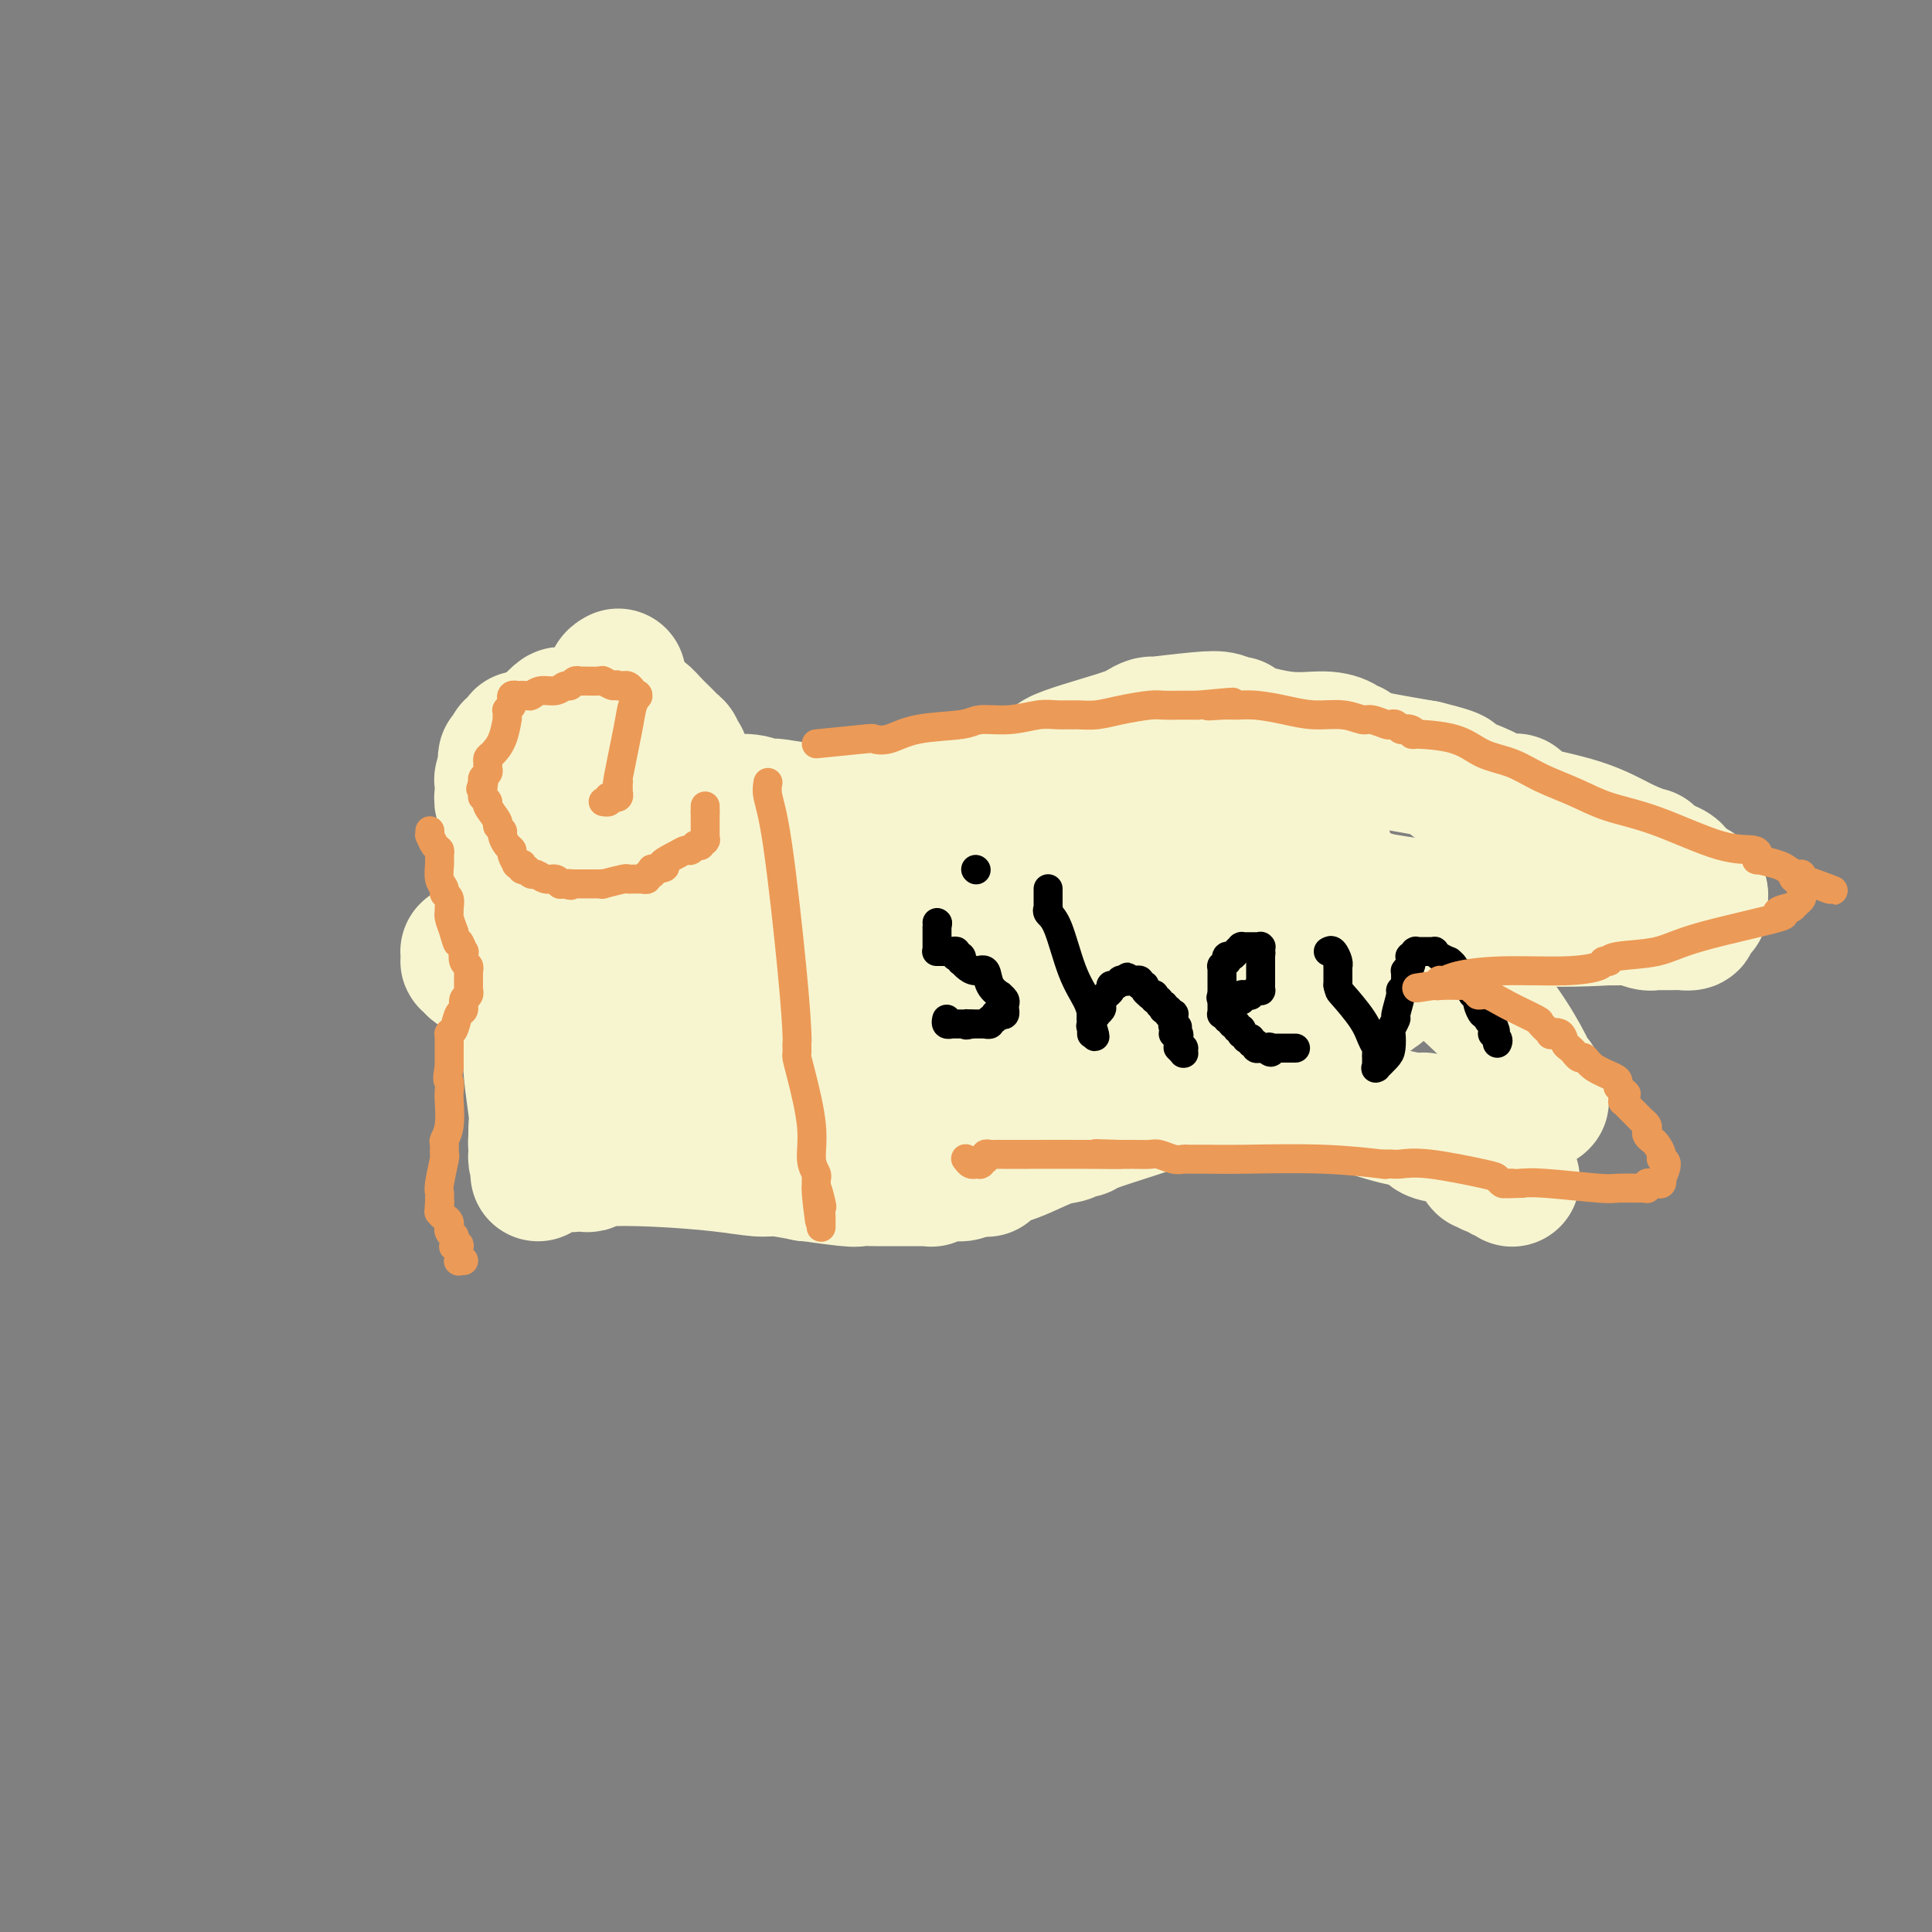 <svg viewBox='0 0 400 400' version='1.1' xmlns='http://www.w3.org/2000/svg' xmlns:xlink='http://www.w3.org/1999/xlink'><rect x="0" y="0" width="400" height="400" fill="#808080" stroke="none"/><g fill='none' stroke='#F7F5D0' stroke-width='28' stroke-linecap='round' stroke-linejoin='round'><path d='M128,140c-0.416,0.226 -0.833,0.453 -1,1c-0.167,0.547 -0.086,1.415 0,2c0.086,0.585 0.177,0.888 0,1c-0.177,0.112 -0.622,0.032 -1,0c-0.378,-0.032 -0.689,-0.016 -1,0'/><path d='M125,144c-0.403,0.554 0.088,-0.062 0,0c-0.088,0.062 -0.756,0.800 -1,1c-0.244,0.200 -0.065,-0.139 0,0c0.065,0.139 0.018,0.754 0,1c-0.018,0.246 -0.005,0.122 0,0c0.005,-0.122 0.001,-0.243 0,0c-0.001,0.243 0.001,0.850 0,1c-0.001,0.150 -0.004,-0.156 0,0c0.004,0.156 0.015,0.774 0,1c-0.015,0.226 -0.057,0.061 0,0c0.057,-0.061 0.211,-0.016 0,0c-0.211,0.016 -0.788,0.004 -1,0c-0.212,-0.004 -0.061,-0.001 0,0c0.061,0.001 0.030,0.001 0,0'/><path d='M123,148c0.019,-0.004 0.037,-0.008 0,0c-0.037,0.008 -0.130,0.029 0,0c0.130,-0.029 0.482,-0.109 0,0c-0.482,0.109 -1.797,0.408 -3,1c-1.203,0.592 -2.293,1.478 -4,2c-1.707,0.522 -4.031,0.680 -5,1c-0.969,0.320 -0.584,0.803 -1,1c-0.416,0.197 -1.632,0.109 -2,0c-0.368,-0.109 0.112,-0.239 0,0c-0.112,0.239 -0.815,0.848 -1,1c-0.185,0.152 0.146,-0.152 0,0c-0.146,0.152 -0.771,0.759 -1,1c-0.229,0.241 -0.061,0.116 0,0c0.061,-0.116 0.017,-0.224 0,0c-0.017,0.224 -0.005,0.778 0,1c0.005,0.222 0.002,0.111 0,0'/><path d='M106,156c-2.629,1.400 -0.701,0.899 0,1c0.701,0.101 0.177,0.805 0,1c-0.177,0.195 -0.006,-0.117 0,0c0.006,0.117 -0.152,0.665 0,1c0.152,0.335 0.614,0.457 1,1c0.386,0.543 0.696,1.509 1,2c0.304,0.491 0.602,0.509 1,1c0.398,0.491 0.896,1.456 1,2c0.104,0.544 -0.185,0.666 0,1c0.185,0.334 0.843,0.879 1,1c0.157,0.121 -0.189,-0.183 0,0c0.189,0.183 0.911,0.854 1,1c0.089,0.146 -0.456,-0.231 0,0c0.456,0.231 1.912,1.071 3,2c1.088,0.929 1.809,1.948 3,3c1.191,1.052 2.854,2.139 4,3c1.146,0.861 1.775,1.498 2,2c0.225,0.502 0.045,0.870 0,1c-0.045,0.130 0.045,0.021 0,0c-0.045,-0.021 -0.223,0.047 0,0c0.223,-0.047 0.848,-0.209 1,0c0.152,0.209 -0.171,0.788 0,1c0.171,0.212 0.834,0.057 1,0c0.166,-0.057 -0.166,-0.015 0,0c0.166,0.015 0.830,0.004 1,0c0.170,-0.004 -0.154,-0.000 0,0c0.154,0.000 0.784,-0.003 1,0c0.216,0.003 0.017,0.011 0,0c-0.017,-0.011 0.149,-0.041 0,0c-0.149,0.041 -0.614,0.155 0,0c0.614,-0.155 2.307,-0.577 4,-1'/><path d='M132,179c0.904,-0.338 0.164,-0.683 1,-1c0.836,-0.317 3.247,-0.606 4,-1c0.753,-0.394 -0.153,-0.892 0,-1c0.153,-0.108 1.366,0.174 2,0c0.634,-0.174 0.691,-0.804 1,-1c0.309,-0.196 0.871,0.043 1,0c0.129,-0.043 -0.176,-0.369 0,-1c0.176,-0.631 0.831,-1.569 1,-2c0.169,-0.431 -0.150,-0.357 0,-1c0.150,-0.643 0.768,-2.004 1,-3c0.232,-0.996 0.077,-1.628 0,-2c-0.077,-0.372 -0.077,-0.485 0,-1c0.077,-0.515 0.231,-1.433 0,-2c-0.231,-0.567 -0.847,-0.783 -1,-1c-0.153,-0.217 0.156,-0.436 0,-1c-0.156,-0.564 -0.778,-1.475 -1,-2c-0.222,-0.525 -0.045,-0.666 0,-1c0.045,-0.334 -0.044,-0.863 0,-1c0.044,-0.137 0.219,0.118 0,0c-0.219,-0.118 -0.831,-0.608 -1,-1c-0.169,-0.392 0.106,-0.685 0,-1c-0.106,-0.315 -0.594,-0.651 -1,-1c-0.406,-0.349 -0.729,-0.710 -1,-1c-0.271,-0.290 -0.491,-0.507 -1,-1c-0.509,-0.493 -1.307,-1.260 -2,-2c-0.693,-0.740 -1.280,-1.452 -2,-2c-0.720,-0.548 -1.571,-0.931 -2,-1c-0.429,-0.069 -0.435,0.177 -1,0c-0.565,-0.177 -1.691,-0.779 -2,-1c-0.309,-0.221 0.197,-0.063 0,0c-0.197,0.063 -1.099,0.032 -2,0'/><path d='M126,146c-2.279,-1.148 -1.976,-0.518 -2,0c-0.024,0.518 -0.374,0.924 -1,1c-0.626,0.076 -1.530,-0.177 -2,0c-0.470,0.177 -0.508,0.783 -1,1c-0.492,0.217 -1.438,0.044 -2,0c-0.562,-0.044 -0.739,0.040 -1,0c-0.261,-0.040 -0.605,-0.203 -1,0c-0.395,0.203 -0.841,0.771 -1,1c-0.159,0.229 -0.032,0.117 0,0c0.032,-0.117 -0.033,-0.239 0,0c0.033,0.239 0.163,0.838 0,1c-0.163,0.162 -0.619,-0.112 -1,0c-0.381,0.112 -0.687,0.611 -1,1c-0.313,0.389 -0.633,0.667 -1,1c-0.367,0.333 -0.782,0.719 -1,1c-0.218,0.281 -0.239,0.455 -1,1c-0.761,0.545 -2.260,1.459 -3,2c-0.740,0.541 -0.720,0.709 -1,1c-0.280,0.291 -0.860,0.703 -1,1c-0.140,0.297 0.159,0.477 0,1c-0.159,0.523 -0.776,1.387 -1,2c-0.224,0.613 -0.056,0.975 0,1c0.056,0.025 -0.000,-0.288 0,0c0.000,0.288 0.056,1.176 0,2c-0.056,0.824 -0.225,1.583 0,2c0.225,0.417 0.845,0.493 1,1c0.155,0.507 -0.155,1.445 0,2c0.155,0.555 0.773,0.726 1,1c0.227,0.274 0.061,0.651 0,1c-0.061,0.349 -0.017,0.671 0,1c0.017,0.329 0.009,0.664 0,1'/><path d='M106,173c0.155,2.504 0.042,1.263 0,1c-0.042,-0.263 -0.012,0.451 0,1c0.012,0.549 0.008,0.932 0,1c-0.008,0.068 -0.020,-0.181 0,0c0.020,0.181 0.072,0.791 0,1c-0.072,0.209 -0.268,0.017 0,0c0.268,-0.017 1.000,0.140 1,0c0.000,-0.140 -0.731,-0.576 -1,-1c-0.269,-0.424 -0.077,-0.835 0,-1c0.077,-0.165 0.038,-0.082 0,0'/><path d='M106,175c0.032,1.510 0.064,3.019 0,4c-0.064,0.981 -0.223,1.432 0,3c0.223,1.568 0.829,4.251 1,6c0.171,1.749 -0.094,2.564 0,4c0.094,1.436 0.547,3.493 1,5c0.453,1.507 0.906,2.465 1,4c0.094,1.535 -0.172,3.648 0,5c0.172,1.352 0.782,1.941 1,3c0.218,1.059 0.044,2.586 0,4c-0.044,1.414 0.041,2.716 0,4c-0.041,1.284 -0.207,2.551 0,5c0.207,2.449 0.788,6.081 1,8c0.212,1.919 0.057,2.126 0,3c-0.057,0.874 -0.015,2.416 0,3c0.015,0.584 0.004,0.212 0,0c-0.004,-0.212 -0.001,-0.263 0,0c0.001,0.263 0.000,0.840 0,1c-0.000,0.160 -0.000,-0.097 0,0c0.000,0.097 0.000,0.549 0,1'/><path d='M111,238c0.773,9.764 0.206,2.672 0,0c-0.206,-2.672 -0.052,-0.926 0,0c0.052,0.926 0.002,1.033 0,1c-0.002,-0.033 0.045,-0.205 0,0c-0.045,0.205 -0.182,0.786 0,1c0.182,0.214 0.683,0.061 1,0c0.317,-0.061 0.451,-0.030 1,0c0.549,0.030 1.513,0.060 2,0c0.487,-0.060 0.498,-0.211 1,0c0.502,0.211 1.497,0.785 2,1c0.503,0.215 0.515,0.071 1,0c0.485,-0.071 1.442,-0.069 2,0c0.558,0.069 0.715,0.204 1,0c0.285,-0.204 0.696,-0.749 3,-1c2.304,-0.251 6.501,-0.208 11,0c4.499,0.208 9.299,0.582 13,1c3.701,0.418 6.304,0.882 8,1c1.696,0.118 2.485,-0.109 4,0c1.515,0.109 3.758,0.555 6,1'/><path d='M167,243c8.502,0.713 1.757,-0.005 1,0c-0.757,0.005 4.476,0.733 7,1c2.524,0.267 2.340,0.071 3,0c0.660,-0.071 2.163,-0.019 3,0c0.837,0.019 1.009,0.005 1,0c-0.009,-0.005 -0.197,-0.001 0,0c0.197,0.001 0.779,0.000 1,0c0.221,-0.000 0.082,-0.000 0,0c-0.082,0.000 -0.107,0.000 0,0c0.107,-0.000 0.344,-0.000 1,0c0.656,0.000 1.730,0.000 2,0c0.270,-0.000 -0.264,-0.000 0,0c0.264,0.000 1.324,0.000 2,0c0.676,-0.000 0.966,-0.000 1,0c0.034,0.000 -0.188,0.000 0,0c0.188,-0.000 0.787,-0.000 1,0c0.213,0.000 0.042,0.000 0,0c-0.042,-0.000 0.045,-0.000 0,0c-0.045,0.000 -0.224,0.000 0,0c0.224,-0.000 0.849,-0.000 1,0c0.151,0.000 -0.172,0.001 0,0c0.172,-0.001 0.839,-0.004 1,0c0.161,0.004 -0.186,0.016 0,0c0.186,-0.016 0.903,-0.060 1,0c0.097,0.060 -0.428,0.222 0,0c0.428,-0.222 1.807,-0.829 3,-1c1.193,-0.171 2.198,0.094 3,0c0.802,-0.094 1.401,-0.547 2,-1'/><path d='M201,242c5.422,-0.154 1.976,-0.041 1,0c-0.976,0.041 0.519,0.008 1,0c0.481,-0.008 -0.051,0.007 0,0c0.051,-0.007 0.684,-0.037 1,0c0.316,0.037 0.315,0.140 0,0c-0.315,-0.140 -0.946,-0.525 0,-1c0.946,-0.475 3.467,-1.042 6,-2c2.533,-0.958 5.079,-2.309 7,-3c1.921,-0.691 3.219,-0.722 4,-1c0.781,-0.278 1.047,-0.802 1,-1c-0.047,-0.198 -0.407,-0.070 0,0c0.407,0.070 1.581,0.082 2,0c0.419,-0.082 0.084,-0.256 2,-1c1.916,-0.744 6.083,-2.056 9,-3c2.917,-0.944 4.585,-1.521 6,-2c1.415,-0.479 2.579,-0.860 3,-1c0.421,-0.140 0.099,-0.038 0,0c-0.099,0.038 0.024,0.011 0,0c-0.024,-0.011 -0.196,-0.007 0,0c0.196,0.007 0.760,0.016 1,0c0.240,-0.016 0.154,-0.058 0,0c-0.154,0.058 -0.378,0.216 2,0c2.378,-0.216 7.358,-0.805 11,-1c3.642,-0.195 5.946,0.004 8,0c2.054,-0.004 3.857,-0.211 5,0c1.143,0.211 1.626,0.840 2,1c0.374,0.160 0.639,-0.149 1,0c0.361,0.149 0.817,0.757 1,1c0.183,0.243 0.091,0.122 0,0'/><path d='M275,228c5.250,-0.010 2.875,-0.535 4,0c1.125,0.535 5.752,2.128 9,3c3.248,0.872 5.118,1.021 6,1c0.882,-0.021 0.775,-0.213 1,0c0.225,0.213 0.780,0.829 1,1c0.220,0.171 0.104,-0.104 0,0c-0.104,0.104 -0.196,0.587 0,1c0.196,0.413 0.679,0.754 2,1c1.321,0.246 3.478,0.396 5,1c1.522,0.604 2.408,1.664 3,2c0.592,0.336 0.891,-0.050 1,0c0.109,0.050 0.029,0.535 0,1c-0.029,0.465 -0.007,0.909 0,1c0.007,0.091 0.000,-0.173 0,0c-0.000,0.173 0.007,0.782 0,1c-0.007,0.218 -0.027,0.043 0,0c0.027,-0.043 0.101,0.045 0,0c-0.101,-0.045 -0.378,-0.223 0,0c0.378,0.223 1.412,0.848 2,1c0.588,0.152 0.732,-0.170 1,0c0.268,0.170 0.660,0.830 1,1c0.340,0.170 0.627,-0.151 1,0c0.373,0.151 0.832,0.772 1,1c0.168,0.228 0.045,0.061 0,0c-0.045,-0.061 -0.013,-0.018 0,0c0.013,0.018 0.006,0.009 0,0'/><path d='M143,162c-0.111,0.453 -0.222,0.905 0,1c0.222,0.095 0.778,-0.168 1,0c0.222,0.168 0.109,0.767 0,1c-0.109,0.233 -0.213,0.100 0,0c0.213,-0.100 0.743,-0.167 1,0c0.257,0.167 0.241,0.566 1,1c0.759,0.434 2.293,0.901 4,1c1.707,0.099 3.585,-0.170 5,0c1.415,0.170 2.366,0.778 3,1c0.634,0.222 0.952,0.059 1,0c0.048,-0.059 -0.175,-0.012 0,0c0.175,0.012 0.748,-0.011 1,0c0.252,0.011 0.182,0.054 0,0c-0.182,-0.054 -0.477,-0.207 1,0c1.477,0.207 4.724,0.773 7,1c2.276,0.227 3.579,0.113 5,0c1.421,-0.113 2.958,-0.226 4,0c1.042,0.226 1.588,0.792 2,1c0.412,0.208 0.689,0.060 1,0c0.311,-0.060 0.655,-0.030 1,0'/><path d='M181,169c4.798,0.463 1.295,0.120 0,0c-1.295,-0.120 -0.380,-0.017 0,0c0.380,0.017 0.226,-0.051 0,0c-0.226,0.051 -0.523,0.220 0,0c0.523,-0.220 1.866,-0.830 3,-1c1.134,-0.170 2.059,0.098 4,0c1.941,-0.098 4.898,-0.563 7,-1c2.102,-0.437 3.349,-0.847 4,-1c0.651,-0.153 0.707,-0.051 1,0c0.293,0.051 0.824,0.049 1,0c0.176,-0.049 -0.003,-0.146 0,0c0.003,0.146 0.187,0.537 1,0c0.813,-0.537 2.255,-2.000 4,-3c1.745,-1.000 3.792,-1.536 5,-2c1.208,-0.464 1.578,-0.856 2,-1c0.422,-0.144 0.898,-0.038 1,0c0.102,0.038 -0.169,0.010 0,0c0.169,-0.010 0.777,-0.003 1,0c0.223,0.003 0.060,0.001 0,0c-0.060,-0.001 -0.017,-0.000 0,0c0.017,0.000 0.009,0.000 0,0'/><path d='M215,160c5.511,-1.857 2.290,-2.000 4,-3c1.710,-1.000 8.353,-2.856 12,-4c3.647,-1.144 4.300,-1.575 5,-2c0.700,-0.425 1.448,-0.845 2,-1c0.552,-0.155 0.909,-0.045 1,0c0.091,0.045 -0.085,0.025 0,0c0.085,-0.025 0.432,-0.056 0,0c-0.432,0.056 -1.643,0.197 0,0c1.643,-0.197 6.139,-0.733 9,-1c2.861,-0.267 4.087,-0.264 5,0c0.913,0.264 1.514,0.789 2,1c0.486,0.211 0.859,0.107 1,0c0.141,-0.107 0.051,-0.217 0,0c-0.051,0.217 -0.061,0.761 0,1c0.061,0.239 0.195,0.172 0,0c-0.195,-0.172 -0.719,-0.448 1,0c1.719,0.448 5.680,1.622 9,2c3.320,0.378 6.000,-0.038 8,0c2.000,0.038 3.319,0.531 4,1c0.681,0.469 0.725,0.912 1,1c0.275,0.088 0.781,-0.181 1,0c0.219,0.181 0.152,0.811 0,1c-0.152,0.189 -0.387,-0.065 0,0c0.387,0.065 1.396,0.447 4,1c2.604,0.553 6.802,1.276 11,2'/><path d='M295,159c8.339,2.016 5.685,2.057 5,2c-0.685,-0.057 0.597,-0.213 1,0c0.403,0.213 -0.073,0.795 0,1c0.073,0.205 0.695,0.034 1,0c0.305,-0.034 0.295,0.068 0,0c-0.295,-0.068 -0.874,-0.306 0,0c0.874,0.306 3.200,1.158 5,2c1.800,0.842 3.072,1.675 4,2c0.928,0.325 1.510,0.141 2,0c0.490,-0.141 0.887,-0.240 1,0c0.113,0.240 -0.057,0.820 0,1c0.057,0.180 0.342,-0.039 0,0c-0.342,0.039 -1.312,0.335 1,1c2.312,0.665 7.905,1.699 12,3c4.095,1.301 6.691,2.871 9,4c2.309,1.129 4.332,1.818 5,2c0.668,0.182 -0.017,-0.143 0,0c0.017,0.143 0.738,0.756 1,1c0.262,0.244 0.066,0.121 0,0c-0.066,-0.121 -0.003,-0.239 0,0c0.003,0.239 -0.053,0.833 0,1c0.053,0.167 0.214,-0.095 1,0c0.786,0.095 2.196,0.546 3,1c0.804,0.454 1.000,0.910 1,1c-0.000,0.090 -0.198,-0.187 0,0c0.198,0.187 0.793,0.838 1,1c0.207,0.162 0.028,-0.167 0,0c-0.028,0.167 0.096,0.828 0,1c-0.096,0.172 -0.410,-0.146 0,0c0.410,0.146 1.546,0.756 2,1c0.454,0.244 0.227,0.122 0,0'/><path d='M350,184c1.635,1.018 1.223,0.061 1,0c-0.223,-0.061 -0.256,0.772 0,1c0.256,0.228 0.801,-0.150 1,0c0.199,0.150 0.053,0.829 0,1c-0.053,0.171 -0.014,-0.165 0,0c0.014,0.165 0.001,0.832 0,1c-0.001,0.168 0.010,-0.162 0,0c-0.010,0.162 -0.039,0.818 0,1c0.039,0.182 0.148,-0.109 0,0c-0.148,0.109 -0.551,0.618 -1,1c-0.449,0.382 -0.944,0.638 -1,1c-0.056,0.362 0.329,0.829 0,1c-0.329,0.171 -1.370,0.046 -2,0c-0.630,-0.046 -0.848,-0.013 -1,0c-0.152,0.013 -0.238,0.004 -1,0c-0.762,-0.004 -2.201,-0.005 -3,0c-0.799,0.005 -0.959,0.015 -1,0c-0.041,-0.015 0.038,-0.057 0,0c-0.038,0.057 -0.191,0.211 -1,0c-0.809,-0.211 -2.274,-0.789 -3,-1c-0.726,-0.211 -0.715,-0.057 -1,0c-0.285,0.057 -0.867,0.015 -1,0c-0.133,-0.015 0.184,-0.005 0,0c-0.184,0.005 -0.868,0.004 -1,0c-0.132,-0.004 0.286,-0.011 0,0c-0.286,0.011 -1.278,0.042 -1,0c0.278,-0.042 1.827,-0.156 -1,0c-2.827,0.156 -10.030,0.580 -19,0c-8.970,-0.580 -19.706,-2.166 -25,-3c-5.294,-0.834 -5.147,-0.917 -5,-1'/><path d='M284,186c-10.294,-0.757 -4.030,-0.150 -2,0c2.030,0.150 -0.173,-0.156 -1,0c-0.827,0.156 -0.278,0.774 0,1c0.278,0.226 0.285,0.061 0,0c-0.285,-0.061 -0.861,-0.016 -1,0c-0.139,0.016 0.159,0.004 0,0c-0.159,-0.004 -0.774,-0.001 -1,0c-0.226,0.001 -0.062,0.001 0,0c0.062,-0.001 0.020,-0.001 0,0c-0.020,0.001 -0.020,0.004 0,0c0.020,-0.004 0.060,-0.015 0,0c-0.060,0.015 -0.221,0.056 0,0c0.221,-0.056 0.822,-0.209 1,0c0.178,0.209 -0.067,0.781 0,1c0.067,0.219 0.446,0.083 1,0c0.554,-0.083 1.282,-0.115 2,0c0.718,0.115 1.424,0.377 3,1c1.576,0.623 4.022,1.607 6,3c1.978,1.393 3.489,3.197 5,5'/><path d='M297,197c3.168,2.312 3.086,2.592 3,3c-0.086,0.408 -0.178,0.945 0,1c0.178,0.055 0.625,-0.370 1,0c0.375,0.370 0.678,1.537 2,3c1.322,1.463 3.665,3.223 6,6c2.335,2.777 4.664,6.571 6,9c1.336,2.429 1.678,3.492 2,4c0.322,0.508 0.622,0.462 1,1c0.378,0.538 0.833,1.660 1,2c0.167,0.340 0.045,-0.101 0,0c-0.045,0.101 -0.012,0.745 0,1c0.012,0.255 0.004,0.121 0,0c-0.004,-0.121 -0.005,-0.229 0,0c0.005,0.229 0.015,0.793 0,1c-0.015,0.207 -0.056,0.055 0,0c0.056,-0.055 0.208,-0.014 0,0c-0.208,0.014 -0.777,-0.000 -1,0c-0.223,0.000 -0.101,0.014 0,0c0.101,-0.014 0.182,-0.055 0,0c-0.182,0.055 -0.626,0.207 -1,0c-0.374,-0.207 -0.678,-0.773 -1,-1c-0.322,-0.227 -0.661,-0.113 -1,0'/><path d='M315,227c-0.631,0.215 -0.207,0.254 0,0c0.207,-0.254 0.199,-0.800 0,-1c-0.199,-0.200 -0.589,-0.054 -1,0c-0.411,0.054 -0.842,0.014 -1,0c-0.158,-0.014 -0.043,-0.004 0,0c0.043,0.004 0.012,0.001 0,0c-0.012,-0.001 -0.006,-0.001 0,0'/><path d='M106,209c0.000,0.000 0.100,0.100 0.1,0.1'/><path d='M106,209c0.609,-0.422 1.219,-0.844 2,-1c0.781,-0.156 1.734,-0.046 2,0c0.266,0.046 -0.153,0.026 0,0c0.153,-0.026 0.880,-0.060 1,0c0.120,0.060 -0.366,0.212 1,0c1.366,-0.212 4.586,-0.789 12,-1c7.414,-0.211 19.023,-0.057 24,0c4.977,0.057 3.323,0.015 3,0c-0.323,-0.015 0.687,-0.004 1,0c0.313,0.004 -0.071,0.001 0,0c0.071,-0.001 0.596,-0.000 1,0c0.404,0.000 0.686,0.000 1,0c0.314,-0.000 0.661,-0.000 1,0c0.339,0.000 0.669,0.000 1,0'/><path d='M156,207c8.291,-0.082 4.019,0.714 4,1c-0.019,0.286 4.215,0.061 6,0c1.785,-0.061 1.121,0.040 2,0c0.879,-0.040 3.301,-0.221 6,0c2.699,0.221 5.675,0.844 7,1c1.325,0.156 0.998,-0.154 2,0c1.002,0.154 3.333,0.773 5,1c1.667,0.227 2.670,0.061 3,0c0.330,-0.061 -0.015,-0.016 0,0c0.015,0.016 0.388,0.004 1,0c0.612,-0.004 1.462,-0.001 2,0c0.538,0.001 0.763,0.000 1,0c0.237,-0.000 0.487,-0.000 1,0c0.513,0.000 1.290,0.000 2,0c0.710,-0.000 1.353,-0.000 2,0c0.647,0.000 1.299,-0.000 2,0c0.701,0.000 1.450,0.000 2,0c0.550,-0.000 0.901,-0.000 1,0c0.099,0.000 -0.055,0.001 0,0c0.055,-0.001 0.320,-0.004 1,0c0.680,0.004 1.775,0.015 2,0c0.225,-0.015 -0.420,-0.057 0,0c0.420,0.057 1.906,0.211 3,0c1.094,-0.211 1.794,-0.788 2,-1c0.206,-0.212 -0.084,-0.061 0,0c0.084,0.061 0.542,0.030 1,0'/><path d='M214,209c9.155,0.309 3.041,0.083 1,0c-2.041,-0.083 -0.011,-0.022 1,0c1.011,0.022 1.003,0.006 1,0c-0.003,-0.006 -0.001,-0.002 0,0c0.001,0.002 0.000,0.001 0,0'/><path d='M155,193c0.000,0.000 1.000,0.000 1,0'/><path d='M156,193c0.543,0.000 1.399,0.000 2,0c0.601,-0.000 0.946,-0.000 1,0c0.054,0.000 -0.182,0.000 0,0c0.182,-0.000 0.781,-0.000 1,0c0.219,0.000 0.059,0.000 0,0c-0.059,-0.000 -0.016,-0.000 0,0c0.016,0.000 0.004,0.000 0,0c-0.004,-0.000 -0.001,-0.001 0,0c0.001,0.001 0.000,0.004 0,0c-0.000,-0.004 -0.000,-0.015 0,0c0.000,0.015 0.000,0.057 0,0c-0.000,-0.057 -0.000,-0.211 0,0c0.000,0.211 0.000,0.788 0,1c-0.000,0.212 -0.000,0.061 0,0c0.000,-0.061 0.000,-0.030 0,0'/><path d='M160,194c0.620,0.171 0.170,0.098 0,0c-0.170,-0.098 -0.060,-0.223 0,0c0.060,0.223 0.069,0.792 0,1c-0.069,0.208 -0.215,0.056 0,0c0.215,-0.056 0.792,-0.015 1,0c0.208,0.015 0.047,0.003 0,0c-0.047,-0.003 0.020,0.003 0,0c-0.020,-0.003 -0.128,-0.015 0,0c0.128,0.015 0.493,0.057 1,0c0.507,-0.057 1.158,-0.211 3,0c1.842,0.211 4.875,0.789 7,1c2.125,0.211 3.340,0.057 4,0c0.660,-0.057 0.764,-0.015 1,0c0.236,0.015 0.603,0.004 1,0c0.397,-0.004 0.824,-0.001 1,0c0.176,0.001 0.100,0.000 0,0c-0.100,-0.000 -0.223,-0.000 0,0c0.223,0.000 0.794,0.000 1,0c0.206,-0.000 0.047,-0.000 0,0c-0.047,0.000 0.018,0.000 0,0c-0.018,-0.000 -0.120,-0.000 1,0c1.120,0.000 3.463,0.000 5,0c1.537,-0.000 2.269,-0.000 3,0'/><path d='M189,196c5.348,0.309 4.218,0.083 4,0c-0.218,-0.083 0.477,-0.022 1,0c0.523,0.022 0.873,0.006 1,0c0.127,-0.006 0.031,-0.001 0,0c-0.031,0.001 0.002,-0.001 0,0c-0.002,0.001 -0.040,0.007 0,0c0.040,-0.007 0.156,-0.026 0,0c-0.156,0.026 -0.584,0.098 2,0c2.584,-0.098 8.182,-0.366 13,-1c4.818,-0.634 8.858,-1.633 11,-2c2.142,-0.367 2.386,-0.102 3,0c0.614,0.102 1.599,0.041 2,0c0.401,-0.041 0.218,-0.064 0,0c-0.218,0.064 -0.471,0.213 0,0c0.471,-0.213 1.667,-0.789 4,-1c2.333,-0.211 5.802,-0.057 8,0c2.198,0.057 3.125,0.015 4,0c0.875,-0.015 1.699,-0.004 2,0c0.301,0.004 0.079,0.002 0,0c-0.079,-0.002 -0.015,-0.004 0,0c0.015,0.004 -0.018,0.012 0,0c0.018,-0.012 0.089,-0.045 0,0c-0.089,0.045 -0.336,0.170 1,0c1.336,-0.170 4.255,-0.633 6,-1c1.745,-0.367 2.316,-0.637 3,-1c0.684,-0.363 1.481,-0.818 2,-1c0.519,-0.182 0.759,-0.091 1,0'/><path d='M257,189c10.524,-1.085 2.833,-0.299 0,0c-2.833,0.299 -0.807,0.109 0,0c0.807,-0.109 0.396,-0.138 0,0c-0.396,0.138 -0.775,0.443 2,-1c2.775,-1.443 8.705,-4.635 11,-6c2.295,-1.365 0.955,-0.902 1,-1c0.045,-0.098 1.476,-0.757 2,-1c0.524,-0.243 0.141,-0.069 0,0c-0.141,0.069 -0.039,0.032 0,0c0.039,-0.032 0.014,-0.060 0,0c-0.014,0.060 -0.018,0.206 0,0c0.018,-0.206 0.057,-0.765 0,-1c-0.057,-0.235 -0.211,-0.145 0,0c0.211,0.145 0.788,0.347 1,0c0.212,-0.347 0.061,-1.242 0,-2c-0.061,-0.758 -0.030,-1.379 0,-2'/><path d='M274,175c-0.043,-0.890 -0.649,-0.616 -1,-1c-0.351,-0.384 -0.446,-1.427 -1,-2c-0.554,-0.573 -1.567,-0.675 -2,-1c-0.433,-0.325 -0.287,-0.872 -1,-1c-0.713,-0.128 -2.285,0.162 -3,0c-0.715,-0.162 -0.571,-0.775 -1,-1c-0.429,-0.225 -1.429,-0.060 -2,0c-0.571,0.060 -0.713,0.016 -1,0c-0.287,-0.016 -0.719,-0.004 -1,0c-0.281,0.004 -0.411,0.000 -1,0c-0.589,-0.000 -1.636,0.004 -2,0c-0.364,-0.004 -0.046,-0.015 -1,0c-0.954,0.015 -3.181,0.057 -4,0c-0.819,-0.057 -0.229,-0.211 0,0c0.229,0.211 0.097,0.789 0,1c-0.097,0.211 -0.158,0.057 0,0c0.158,-0.057 0.536,-0.015 0,0c-0.536,0.015 -1.985,0.004 -3,0c-1.015,-0.004 -1.595,-0.002 -2,0c-0.405,0.002 -0.634,0.003 -1,0c-0.366,-0.003 -0.868,-0.011 -1,0c-0.132,0.011 0.107,0.040 0,0c-0.107,-0.040 -0.558,-0.151 -1,0c-0.442,0.151 -0.873,0.562 -1,1c-0.127,0.438 0.050,0.901 -4,2c-4.050,1.099 -12.325,2.833 -17,4c-4.675,1.167 -5.748,1.766 -6,2c-0.252,0.234 0.317,0.101 0,0c-0.317,-0.101 -1.519,-0.172 -2,0c-0.481,0.172 -0.240,0.586 0,1'/><path d='M215,180c-5.813,1.642 -1.345,0.246 0,0c1.345,-0.246 -0.432,0.658 -1,1c-0.568,0.342 0.072,0.123 0,0c-0.072,-0.123 -0.858,-0.148 -1,0c-0.142,0.148 0.358,0.471 0,1c-0.358,0.529 -1.574,1.265 -6,2c-4.426,0.735 -12.060,1.469 -16,2c-3.940,0.531 -4.184,0.860 -5,1c-0.816,0.140 -2.202,0.090 -3,0c-0.798,-0.090 -1.007,-0.219 -1,0c0.007,0.219 0.231,0.788 0,1c-0.231,0.212 -0.916,0.068 -1,0c-0.084,-0.068 0.432,-0.061 0,0c-0.432,0.061 -1.812,0.174 -9,1c-7.188,0.826 -20.182,2.365 -32,4c-11.818,1.635 -22.458,3.366 -29,4c-6.542,0.634 -8.986,0.170 -10,0c-1.014,-0.170 -0.597,-0.046 -1,0c-0.403,0.046 -1.625,0.013 -2,0c-0.375,-0.013 0.096,-0.004 0,0c-0.096,0.004 -0.758,0.005 -1,0c-0.242,-0.005 -0.065,-0.017 0,0c0.065,0.017 0.018,0.061 0,0c-0.018,-0.061 -0.006,-0.228 0,0c0.006,0.228 0.005,0.849 0,1c-0.005,0.151 -0.015,-0.170 0,0c0.015,0.170 0.056,0.829 0,1c-0.056,0.171 -0.207,-0.146 0,0c0.207,0.146 0.774,0.756 1,1c0.226,0.244 0.113,0.122 0,0'/><path d='M98,200c0.405,0.689 1.418,0.913 2,1c0.582,0.087 0.734,0.039 1,0c0.266,-0.039 0.645,-0.067 1,0c0.355,0.067 0.686,0.231 2,1c1.314,0.769 3.610,2.143 5,3c1.390,0.857 1.874,1.195 3,2c1.126,0.805 2.892,2.076 4,3c1.108,0.924 1.556,1.501 2,2c0.444,0.499 0.882,0.921 1,1c0.118,0.079 -0.086,-0.184 0,0c0.086,0.184 0.461,0.813 1,1c0.539,0.187 1.243,-0.070 3,0c1.757,0.070 4.566,0.467 7,1c2.434,0.533 4.494,1.201 7,2c2.506,0.799 5.459,1.730 7,2c1.541,0.270 1.671,-0.120 2,0c0.329,0.120 0.857,0.749 1,1c0.143,0.251 -0.097,0.124 0,0c0.097,-0.124 0.533,-0.243 2,0c1.467,0.243 3.966,0.850 5,1c1.034,0.150 0.604,-0.156 1,0c0.396,0.156 1.620,0.774 2,1c0.380,0.226 -0.082,0.061 0,0c0.082,-0.061 0.710,-0.016 1,0c0.290,0.016 0.242,0.004 0,0c-0.242,-0.004 -0.678,-0.001 2,0c2.678,0.001 8.470,0.000 11,0c2.530,-0.000 1.796,-0.000 2,0c0.204,0.000 1.344,0.000 2,0c0.656,-0.000 0.828,-0.000 1,0'/><path d='M176,222c3.146,-0.013 1.513,-0.046 1,0c-0.513,0.046 0.096,0.170 0,0c-0.096,-0.170 -0.897,-0.635 0,-1c0.897,-0.365 3.492,-0.631 6,-1c2.508,-0.369 4.930,-0.841 6,-1c1.070,-0.159 0.790,-0.005 1,0c0.210,0.005 0.912,-0.138 1,0c0.088,0.138 -0.436,0.559 1,0c1.436,-0.559 4.834,-2.097 12,-4c7.166,-1.903 18.102,-4.169 24,-5c5.898,-0.831 6.758,-0.226 7,0c0.242,0.226 -0.133,0.072 0,0c0.133,-0.072 0.774,-0.064 1,0c0.226,0.064 0.037,0.182 0,0c-0.037,-0.182 0.079,-0.665 1,-1c0.921,-0.335 2.648,-0.521 6,-1c3.352,-0.479 8.327,-1.253 14,-2c5.673,-0.747 12.042,-1.469 16,-2c3.958,-0.531 5.505,-0.870 6,-1c0.495,-0.130 -0.063,-0.050 0,0c0.063,0.050 0.748,0.070 1,0c0.252,-0.070 0.070,-0.229 0,0c-0.070,0.229 -0.029,0.845 0,1c0.029,0.155 0.046,-0.151 0,0c-0.046,0.151 -0.156,0.757 0,1c0.156,0.243 0.578,0.121 1,0'/><path d='M281,205c8.361,-0.547 2.762,0.585 1,1c-1.762,0.415 0.312,0.111 1,0c0.688,-0.111 -0.012,-0.030 0,0c0.012,0.030 0.735,0.008 1,0c0.265,-0.008 0.071,-0.002 0,0c-0.071,0.002 -0.019,0.001 0,0c0.019,-0.001 0.005,-0.000 0,0c-0.005,0.000 -0.001,0.000 0,0c0.001,-0.000 0.001,-0.000 0,0'/></g>
<g fill='none' stroke='#EC9A57' stroke-width='6' stroke-linecap='round' stroke-linejoin='round'><path d='M125,166c-0.111,-0.022 -0.222,-0.044 0,0c0.222,0.044 0.778,0.156 1,0c0.222,-0.156 0.111,-0.578 0,-1'/><path d='M126,165c0.377,-0.156 0.819,-0.045 1,0c0.181,0.045 0.101,0.026 0,0c-0.101,-0.026 -0.223,-0.058 0,0c0.223,0.058 0.792,0.208 1,0c0.208,-0.208 0.056,-0.773 0,-1c-0.056,-0.227 -0.015,-0.117 0,0c0.015,0.117 0.004,0.242 0,0c-0.004,-0.242 -0.001,-0.849 0,-1c0.001,-0.151 0.000,0.156 0,0c-0.000,-0.156 0.000,-0.775 0,-1c-0.000,-0.225 -0.002,-0.055 0,0c0.002,0.055 0.007,-0.004 0,0c-0.007,0.004 -0.027,0.073 0,0c0.027,-0.073 0.102,-0.286 0,0c-0.102,0.286 -0.381,1.071 0,-1c0.381,-2.071 1.424,-6.999 2,-10c0.576,-3.001 0.687,-4.076 1,-5c0.313,-0.924 0.830,-1.698 1,-2c0.170,-0.302 -0.006,-0.132 0,0c0.006,0.132 0.195,0.228 0,0c-0.195,-0.228 -0.774,-0.779 -1,-1c-0.226,-0.221 -0.099,-0.112 0,0c0.099,0.112 0.171,0.226 0,0c-0.171,-0.226 -0.586,-0.793 -1,-1c-0.414,-0.207 -0.829,-0.056 -1,0c-0.171,0.056 -0.098,0.015 0,0c0.098,-0.015 0.222,-0.004 0,0c-0.222,0.004 -0.791,0.001 -1,0c-0.209,-0.001 -0.060,-0.000 0,0c0.060,0.000 0.030,0.000 0,0'/><path d='M128,142c-0.573,-0.558 -0.507,0.047 -1,0c-0.493,-0.047 -1.547,-0.746 -2,-1c-0.453,-0.254 -0.307,-0.064 -1,0c-0.693,0.064 -2.227,0.002 -3,0c-0.773,-0.002 -0.787,0.056 -1,0c-0.213,-0.056 -0.627,-0.226 -1,0c-0.373,0.226 -0.706,0.849 -1,1c-0.294,0.151 -0.550,-0.170 -1,0c-0.450,0.170 -1.095,0.830 -2,1c-0.905,0.170 -2.070,-0.150 -3,0c-0.930,0.150 -1.626,0.771 -2,1c-0.374,0.229 -0.426,0.065 -1,0c-0.574,-0.065 -1.671,-0.032 -2,0c-0.329,0.032 0.109,0.064 0,0c-0.109,-0.064 -0.765,-0.223 -1,0c-0.235,0.223 -0.049,0.830 0,1c0.049,0.170 -0.039,-0.095 0,0c0.039,0.095 0.207,0.552 0,1c-0.207,0.448 -0.787,0.887 -1,1c-0.213,0.113 -0.059,-0.101 0,0c0.059,0.101 0.023,0.517 0,1c-0.023,0.483 -0.034,1.032 0,1c0.034,-0.032 0.114,-0.647 0,0c-0.114,0.647 -0.423,2.554 -1,4c-0.577,1.446 -1.422,2.429 -2,3c-0.578,0.571 -0.891,0.730 -1,1c-0.109,0.270 -0.015,0.650 0,1c0.015,0.350 -0.047,0.671 0,1c0.047,0.329 0.205,0.665 0,1c-0.205,0.335 -0.773,0.667 -1,1c-0.227,0.333 -0.114,0.666 0,1'/><path d='M100,162c-0.929,2.736 -0.250,0.574 0,0c0.250,-0.574 0.071,0.438 0,1c-0.071,0.562 -0.035,0.673 0,1c0.035,0.327 0.070,0.869 0,1c-0.070,0.131 -0.244,-0.148 0,0c0.244,0.148 0.907,0.722 1,1c0.093,0.278 -0.382,0.258 0,1c0.382,0.742 1.622,2.244 2,3c0.378,0.756 -0.105,0.766 0,1c0.105,0.234 0.798,0.691 1,1c0.202,0.309 -0.086,0.468 0,1c0.086,0.532 0.545,1.435 1,2c0.455,0.565 0.906,0.792 1,1c0.094,0.208 -0.167,0.396 0,1c0.167,0.604 0.763,1.625 1,2c0.237,0.375 0.115,0.104 0,0c-0.115,-0.104 -0.223,-0.042 0,0c0.223,0.042 0.777,0.063 1,0c0.223,-0.063 0.116,-0.209 0,0c-0.116,0.209 -0.239,0.773 0,1c0.239,0.227 0.840,0.117 1,0c0.160,-0.117 -0.123,-0.243 0,0c0.123,0.243 0.650,0.853 1,1c0.350,0.147 0.524,-0.171 1,0c0.476,0.171 1.256,0.830 2,1c0.744,0.170 1.454,-0.151 2,0c0.546,0.151 0.930,0.772 1,1c0.070,0.228 -0.173,0.061 0,0c0.173,-0.061 0.764,-0.018 1,0c0.236,0.018 0.118,0.009 0,0'/><path d='M117,183c1.792,0.619 1.272,0.166 1,0c-0.272,-0.166 -0.294,-0.044 0,0c0.294,0.044 0.906,0.012 1,0c0.094,-0.012 -0.330,-0.003 0,0c0.330,0.003 1.413,0.001 2,0c0.587,-0.001 0.679,-0.000 1,0c0.321,0.000 0.871,0.000 1,0c0.129,-0.000 -0.163,0.000 0,0c0.163,-0.000 0.780,-0.000 1,0c0.220,0.000 0.041,0.001 0,0c-0.041,-0.001 0.056,-0.004 0,0c-0.056,0.004 -0.265,0.015 0,0c0.265,-0.015 1.003,-0.057 1,0c-0.003,0.057 -0.748,0.211 0,0c0.748,-0.211 2.989,-0.789 4,-1c1.011,-0.211 0.792,-0.057 1,0c0.208,0.057 0.844,0.015 1,0c0.156,-0.015 -0.169,-0.004 0,0c0.169,0.004 0.830,0.001 1,0c0.170,-0.001 -0.152,-0.001 0,0c0.152,0.001 0.777,0.001 1,0c0.223,-0.001 0.045,-0.004 0,0c-0.045,0.004 0.044,0.016 0,0c-0.044,-0.016 -0.222,-0.061 0,0c0.222,0.061 0.843,0.226 1,0c0.157,-0.226 -0.151,-0.845 0,-1c0.151,-0.155 0.762,0.154 1,0c0.238,-0.154 0.102,-0.772 0,-1c-0.102,-0.228 -0.172,-0.065 0,0c0.172,0.065 0.586,0.033 1,0'/><path d='M136,180c3.012,-0.586 1.042,-0.549 1,-1c-0.042,-0.451 1.844,-1.388 3,-2c1.156,-0.612 1.582,-0.900 2,-1c0.418,-0.100 0.829,-0.013 1,0c0.171,0.013 0.102,-0.049 0,0c-0.102,0.049 -0.239,0.210 0,0c0.239,-0.210 0.852,-0.792 1,-1c0.148,-0.208 -0.171,-0.042 0,0c0.171,0.042 0.830,-0.040 1,0c0.170,0.040 -0.151,0.203 0,0c0.151,-0.203 0.772,-0.773 1,-1c0.228,-0.227 0.061,-0.112 0,0c-0.061,0.112 -0.016,0.222 0,0c0.016,-0.222 0.004,-0.776 0,-1c-0.004,-0.224 -0.001,-0.117 0,0c0.001,0.117 0.000,0.242 0,0c-0.000,-0.242 -0.000,-0.853 0,-1c0.000,-0.147 0.000,0.171 0,0c-0.000,-0.171 -0.000,-0.830 0,-1c0.000,-0.170 0.000,0.150 0,0c-0.000,-0.150 -0.000,-0.771 0,-1c0.000,-0.229 0.000,-0.065 0,0c-0.000,0.065 -0.000,0.033 0,0c0.000,-0.033 0.000,-0.065 0,0c-0.000,0.065 -0.000,0.228 0,0c0.000,-0.228 0.000,-0.846 0,-1c-0.000,-0.154 -0.000,0.154 0,0c0.000,-0.154 0.000,-0.772 0,-1c-0.000,-0.228 -0.000,-0.065 0,0c0.000,0.065 0.000,0.033 0,0'/><path d='M146,168c0.000,-0.868 0.000,-0.036 0,0c0.000,0.036 0.000,-0.722 0,-1c-0.000,-0.278 -0.000,-0.074 0,0c0.000,0.074 0.000,0.020 0,0c0.000,-0.020 0.000,-0.006 0,0c0.000,0.006 0.000,0.003 0,0'/><path d='M159,162c-0.144,0.823 -0.287,1.645 0,3c0.287,1.355 1.005,3.242 2,10c0.995,6.758 2.267,18.389 3,26c0.733,7.611 0.928,11.204 1,13c0.072,1.796 0.021,1.794 0,2c-0.021,0.206 -0.012,0.619 0,1c0.012,0.381 0.027,0.731 0,1c-0.027,0.269 -0.094,0.457 0,1c0.094,0.543 0.351,1.442 1,4c0.649,2.558 1.691,6.777 2,10c0.309,3.223 -0.113,5.451 0,7c0.113,1.549 0.762,2.419 1,3c0.238,0.581 0.064,0.874 0,1c-0.064,0.126 -0.017,0.087 0,0c0.017,-0.087 0.005,-0.220 0,0c-0.005,0.220 -0.001,0.795 0,1c0.001,0.205 0.000,0.041 0,0c-0.000,-0.041 -0.000,0.041 0,0c0.000,-0.041 0.000,-0.203 0,0c-0.000,0.203 -0.000,0.772 0,1c0.000,0.228 0.000,0.114 0,0'/><path d='M169,246c1.486,13.107 0.202,3.875 0,1c-0.202,-2.875 0.678,0.607 1,2c0.322,1.393 0.086,0.698 0,1c-0.086,0.302 -0.023,1.601 0,2c0.023,0.399 0.006,-0.103 0,0c-0.006,0.103 -0.002,0.812 0,1c0.002,0.188 0.000,-0.146 0,0c-0.000,0.146 -0.000,0.771 0,1c0.000,0.229 0.000,0.061 0,0c-0.000,-0.061 -0.000,-0.016 0,0c0.000,0.016 0.000,0.004 0,0c-0.000,-0.004 -0.000,-0.001 0,0c0.000,0.001 0.000,0.001 0,0'/></g>
<g fill='none' stroke='#000000' stroke-width='6' stroke-linecap='round' stroke-linejoin='round'><path d='M202,180c0.000,0.000 0.100,0.100 0.1,0.1'/><path d='M194,191c0.000,0.000 0.100,0.100 0.1,0.1'/><path d='M194.1,191.1c-0.007,0.221 -0.075,0.722 -0.1,0.9c-0.025,0.178 -0.007,0.033 0,0c0.007,-0.033 0.002,0.048 0,0c-0.002,-0.048 -0.000,-0.224 0,0c0.000,0.224 0.000,0.848 0,1c-0.000,0.152 -0.000,-0.169 0,0c0.000,0.169 0.000,0.829 0,1c-0.000,0.171 -0.000,-0.148 0,0c0.000,0.148 0.000,0.761 0,1c-0.000,0.239 -0.000,0.102 0,0c0.000,-0.102 0.000,-0.171 0,0c-0.000,0.171 -0.000,0.582 0,1c0.000,0.418 0.000,0.844 0,1c-0.000,0.156 -0.000,0.042 0,0c0.000,-0.042 0.000,-0.011 0,0c-0.000,0.011 -0.001,0.003 0,0c0.001,-0.003 0.004,-0.001 0,0c-0.004,0.001 -0.015,0.000 0,0c0.015,-0.000 0.057,-0.000 0,0c-0.057,0.000 -0.212,0.000 0,0c0.212,-0.000 0.793,-0.000 1,0c0.207,0.000 0.040,0.000 0,0c-0.040,-0.000 0.045,-0.000 0,0c-0.045,0.000 -0.222,0.000 0,0c0.222,-0.000 0.843,-0.000 1,0c0.157,0.000 -0.150,0.000 0,0c0.150,-0.000 0.757,-0.000 1,0c0.243,0.000 0.121,0.000 0,0'/><path d='M197,197c0.686,-0.059 0.902,-0.208 1,0c0.098,0.208 0.078,0.773 0,1c-0.078,0.227 -0.215,0.116 0,0c0.215,-0.116 0.781,-0.237 1,0c0.219,0.237 0.090,0.832 0,1c-0.090,0.168 -0.142,-0.089 0,0c0.142,0.089 0.477,0.525 1,1c0.523,0.475 1.235,0.988 2,1c0.765,0.012 1.582,-0.477 2,0c0.418,0.477 0.438,1.920 1,3c0.562,1.080 1.667,1.796 2,2c0.333,0.204 -0.107,-0.104 0,0c0.107,0.104 0.761,0.620 1,1c0.239,0.380 0.061,0.624 0,1c-0.061,0.376 -0.006,0.884 0,1c0.006,0.116 -0.036,-0.161 0,0c0.036,0.161 0.149,0.760 0,1c-0.149,0.240 -0.561,0.121 -1,0c-0.439,-0.121 -0.906,-0.243 -1,0c-0.094,0.243 0.186,0.850 0,1c-0.186,0.150 -0.837,-0.156 -1,0c-0.163,0.156 0.163,0.774 0,1c-0.163,0.226 -0.814,0.061 -1,0c-0.186,-0.061 0.095,-0.016 0,0c-0.095,0.016 -0.565,0.004 -1,0c-0.435,-0.004 -0.835,-0.001 -1,0c-0.165,0.001 -0.096,0.000 0,0c0.096,-0.000 0.218,-0.000 0,0c-0.218,0.000 -0.777,0.000 -1,0c-0.223,-0.000 -0.112,-0.000 0,0'/><path d='M201,212c-1.326,0.464 -1.140,0.124 -1,0c0.140,-0.124 0.233,-0.033 0,0c-0.233,0.033 -0.794,0.009 -1,0c-0.206,-0.009 -0.058,-0.002 0,0c0.058,0.002 0.026,0.001 0,0c-0.026,-0.001 -0.046,-0.000 0,0c0.046,0.000 0.157,-0.000 0,0c-0.157,0.000 -0.582,0.001 -1,0c-0.418,-0.001 -0.830,-0.004 -1,0c-0.170,0.004 -0.098,0.015 0,0c0.098,-0.015 0.222,-0.056 0,0c-0.222,0.056 -0.791,0.207 -1,0c-0.209,-0.207 -0.060,-0.774 0,-1c0.060,-0.226 0.030,-0.113 0,0'/><path d='M217,184c0.000,0.188 0.000,0.376 0,1c-0.000,0.624 -0.000,1.684 0,2c0.000,0.316 0.000,-0.112 0,0c-0.000,0.112 -0.002,0.765 0,1c0.002,0.235 0.006,0.053 0,0c-0.006,-0.053 -0.021,0.025 0,0c0.021,-0.025 0.079,-0.152 0,0c-0.079,0.152 -0.294,0.583 0,1c0.294,0.417 1.098,0.818 2,3c0.902,2.182 1.902,6.143 3,9c1.098,2.857 2.294,4.608 3,6c0.706,1.392 0.921,2.425 1,3c0.079,0.575 0.021,0.693 0,1c-0.021,0.307 -0.006,0.802 0,1c0.006,0.198 0.003,0.099 0,0'/><path d='M226,212c1.392,4.574 0.373,2.010 0,1c-0.373,-1.010 -0.100,-0.467 0,0c0.100,0.467 0.027,0.858 0,1c-0.027,0.142 -0.007,0.034 0,0c0.007,-0.034 0.002,0.005 0,0c-0.002,-0.005 -0.001,-0.053 0,0c0.001,0.053 0.000,0.209 0,0c-0.000,-0.209 -0.001,-0.781 0,-1c0.001,-0.219 0.004,-0.083 0,0c-0.004,0.083 -0.016,0.114 0,0c0.016,-0.114 0.061,-0.373 0,-1c-0.061,-0.627 -0.226,-1.621 0,-2c0.226,-0.379 0.844,-0.143 1,0c0.156,0.143 -0.150,0.192 0,0c0.150,-0.192 0.757,-0.625 1,-1c0.243,-0.375 0.122,-0.692 0,-1c-0.122,-0.308 -0.244,-0.608 0,-1c0.244,-0.392 0.853,-0.874 1,-1c0.147,-0.126 -0.167,0.106 0,0c0.167,-0.106 0.814,-0.550 1,-1c0.186,-0.450 -0.091,-0.905 0,-1c0.091,-0.095 0.550,0.170 1,0c0.450,-0.170 0.890,-0.777 1,-1c0.110,-0.223 -0.112,-0.064 0,0c0.112,0.064 0.556,0.032 1,0'/><path d='M233,203c1.018,-1.392 0.063,-0.373 0,0c-0.063,0.373 0.768,0.100 1,0c0.232,-0.100 -0.134,-0.027 0,0c0.134,0.027 0.767,0.007 1,0c0.233,-0.007 0.067,-0.003 0,0c-0.067,0.003 -0.033,0.005 0,0c0.033,-0.005 0.065,-0.016 0,0c-0.065,0.016 -0.229,0.060 0,0c0.229,-0.060 0.850,-0.222 1,0c0.150,0.222 -0.171,0.830 0,1c0.171,0.170 0.834,-0.098 1,0c0.166,0.098 -0.166,0.562 0,1c0.166,0.438 0.829,0.848 1,1c0.171,0.152 -0.152,0.045 0,0c0.152,-0.045 0.777,-0.027 1,0c0.223,0.027 0.045,0.064 0,0c-0.045,-0.064 0.044,-0.228 0,0c-0.044,0.228 -0.222,0.849 0,1c0.222,0.151 0.843,-0.170 1,0c0.157,0.170 -0.150,0.829 0,1c0.150,0.171 0.759,-0.147 1,0c0.241,0.147 0.116,0.757 0,1c-0.116,0.243 -0.224,0.118 0,0c0.224,-0.118 0.778,-0.229 1,0c0.222,0.229 0.112,0.797 0,1c-0.112,0.203 -0.226,0.040 0,0c0.226,-0.040 0.793,0.045 1,0c0.207,-0.045 0.056,-0.218 0,0c-0.056,0.218 -0.015,0.828 0,1c0.015,0.172 0.004,-0.094 0,0c-0.004,0.094 -0.002,0.547 0,1'/><path d='M243,212c1.547,1.327 0.414,0.145 0,0c-0.414,-0.145 -0.111,0.746 0,1c0.111,0.254 0.029,-0.128 0,0c-0.029,0.128 -0.004,0.765 0,1c0.004,0.235 -0.013,0.067 0,0c0.013,-0.067 0.056,-0.033 0,0c-0.056,0.033 -0.211,0.065 0,0c0.211,-0.065 0.788,-0.229 1,0c0.212,0.229 0.061,0.850 0,1c-0.061,0.150 -0.030,-0.171 0,0c0.030,0.171 0.061,0.834 0,1c-0.061,0.166 -0.213,-0.166 0,0c0.213,0.166 0.790,0.830 1,1c0.210,0.170 0.053,-0.154 0,0c-0.053,0.154 -0.000,0.787 0,1c0.000,0.213 -0.051,0.005 0,0c0.051,-0.005 0.206,0.191 0,0c-0.206,-0.191 -0.773,-0.769 -1,-1c-0.227,-0.231 -0.113,-0.116 0,0'/><path d='M255,208c0.000,0.000 0.100,0.100 0.1,0.1'/><path d='M255.1,208.1c0.236,-0.234 0.774,-0.868 0.9,-1.1c0.126,-0.232 -0.162,-0.061 0,0c0.162,0.061 0.775,0.013 1,0c0.225,-0.013 0.063,0.011 0,0c-0.063,-0.011 -0.027,-0.055 0,0c0.027,0.055 0.046,0.211 0,0c-0.046,-0.211 -0.157,-0.788 0,-1c0.157,-0.212 0.581,-0.061 1,0c0.419,0.061 0.834,0.030 1,0c0.166,-0.030 0.083,-0.060 0,0c-0.083,0.060 -0.166,0.208 0,0c0.166,-0.208 0.580,-0.773 1,-1c0.420,-0.227 0.845,-0.118 1,0c0.155,0.118 0.042,0.243 0,0c-0.042,-0.243 -0.011,-0.854 0,-1c0.011,-0.146 0.003,0.172 0,0c-0.003,-0.172 -0.001,-0.835 0,-1c0.001,-0.165 0.000,0.166 0,0c-0.000,-0.166 -0.000,-0.829 0,-1c0.000,-0.171 0.000,0.151 0,0c-0.000,-0.151 -0.000,-0.776 0,-1c0.000,-0.224 0.000,-0.046 0,0c-0.000,0.046 -0.000,-0.039 0,0c0.000,0.039 0.000,0.204 0,0c-0.000,-0.204 -0.000,-0.776 0,-1c0.000,-0.224 0.000,-0.099 0,0c-0.000,0.099 -0.000,0.171 0,0c0.000,-0.171 0.000,-0.584 0,-1c-0.000,-0.416 -0.000,-0.833 0,-1c0.000,-0.167 0.000,-0.083 0,0'/><path d='M261,198c0.155,-1.311 0.042,-1.087 0,-1c-0.042,0.087 -0.011,0.037 0,0c0.011,-0.037 0.004,-0.063 0,0c-0.004,0.063 -0.005,0.213 0,0c0.005,-0.213 0.016,-0.789 0,-1c-0.016,-0.211 -0.060,-0.057 0,0c0.060,0.057 0.224,0.015 0,0c-0.224,-0.015 -0.834,-0.004 -1,0c-0.166,0.004 0.113,0.001 0,0c-0.113,-0.001 -0.619,-0.000 -1,0c-0.381,0.000 -0.637,-0.001 -1,0c-0.363,0.001 -0.832,0.003 -1,0c-0.168,-0.003 -0.034,-0.011 0,0c0.034,0.011 -0.033,0.040 0,0c0.033,-0.040 0.166,-0.150 0,0c-0.166,0.150 -0.632,0.561 -1,1c-0.368,0.439 -0.638,0.906 -1,1c-0.362,0.094 -0.815,-0.186 -1,0c-0.185,0.186 -0.102,0.838 0,1c0.102,0.162 0.224,-0.168 0,0c-0.224,0.168 -0.792,0.833 -1,1c-0.208,0.167 -0.056,-0.162 0,0c0.056,0.162 0.015,0.817 0,1c-0.015,0.183 -0.004,-0.106 0,0c0.004,0.106 0.001,0.606 0,1c-0.001,0.394 -0.000,0.680 0,1c0.000,0.320 0.000,0.673 0,1c-0.000,0.327 -0.000,0.626 0,1c0.000,0.374 0.000,0.821 0,1c-0.000,0.179 -0.000,0.089 0,0'/><path d='M253,206c-0.464,1.345 -0.124,0.206 0,0c0.124,-0.206 0.034,0.519 0,1c-0.034,0.481 -0.010,0.718 0,1c0.010,0.282 0.007,0.610 0,1c-0.007,0.390 -0.017,0.840 0,1c0.017,0.160 0.061,0.028 0,0c-0.061,-0.028 -0.228,0.049 0,0c0.228,-0.049 0.850,-0.225 1,0c0.150,0.225 -0.171,0.849 0,1c0.171,0.151 0.834,-0.171 1,0c0.166,0.171 -0.166,0.834 0,1c0.166,0.166 0.829,-0.166 1,0c0.171,0.166 -0.152,0.828 0,1c0.152,0.172 0.777,-0.146 1,0c0.223,0.146 0.045,0.757 0,1c-0.045,0.243 0.045,0.116 0,0c-0.045,-0.116 -0.223,-0.223 0,0c0.223,0.223 0.848,0.777 1,1c0.152,0.223 -0.171,0.116 0,0c0.171,-0.116 0.834,-0.241 1,0c0.166,0.241 -0.166,0.849 0,1c0.166,0.151 0.829,-0.156 1,0c0.171,0.156 -0.150,0.774 0,1c0.150,0.226 0.771,0.061 1,0c0.229,-0.061 0.065,-0.016 0,0c-0.065,0.016 -0.031,0.004 0,0c0.031,-0.004 0.060,-0.001 0,0c-0.060,0.001 -0.208,0.000 0,0c0.208,-0.000 0.774,-0.000 1,0c0.226,0.000 0.113,0.000 0,0'/><path d='M262,217c1.635,1.702 1.222,0.456 1,0c-0.222,-0.456 -0.253,-0.122 0,0c0.253,0.122 0.789,0.033 1,0c0.211,-0.033 0.095,-0.009 0,0c-0.095,0.009 -0.169,0.002 0,0c0.169,-0.002 0.582,-0.001 1,0c0.418,0.001 0.842,0.000 1,0c0.158,-0.000 0.050,-0.000 0,0c-0.050,0.000 -0.041,0.000 0,0c0.041,-0.000 0.114,-0.000 0,0c-0.114,0.000 -0.415,0.000 0,0c0.415,-0.000 1.547,-0.000 2,0c0.453,0.000 0.226,0.000 0,0'/><path d='M275,197c0.309,-0.194 0.619,-0.388 1,0c0.381,0.388 0.834,1.358 1,2c0.166,0.642 0.044,0.957 0,1c-0.044,0.043 -0.012,-0.186 0,0c0.012,0.186 0.003,0.786 0,1c-0.003,0.214 -0.001,0.042 0,0c0.001,-0.042 0.000,0.045 0,0c-0.000,-0.045 -0.000,-0.223 0,0c0.000,0.223 0.000,0.847 0,1c-0.000,0.153 -0.000,-0.165 0,0c0.000,0.165 0.000,0.814 0,1c-0.000,0.186 -0.000,-0.090 0,0c0.000,0.090 0.000,0.545 0,1'/><path d='M277,204c0.321,1.290 0.125,1.014 1,2c0.875,0.986 2.823,3.235 4,5c1.177,1.765 1.583,3.047 2,4c0.417,0.953 0.844,1.576 1,2c0.156,0.424 0.042,0.648 0,1c-0.042,0.352 -0.011,0.830 0,1c0.011,0.170 0.003,0.030 0,0c-0.003,-0.030 -0.001,0.048 0,0c0.001,-0.048 0.001,-0.224 0,0c-0.001,0.224 -0.002,0.846 0,1c0.002,0.154 0.007,-0.161 0,0c-0.007,0.161 -0.026,0.799 0,1c0.026,0.201 0.098,-0.034 0,0c-0.098,0.034 -0.367,0.337 0,0c0.367,-0.337 1.370,-1.313 2,-2c0.630,-0.687 0.886,-1.084 1,-2c0.114,-0.916 0.087,-2.351 0,-3c-0.087,-0.649 -0.235,-0.513 0,-1c0.235,-0.487 0.851,-1.597 1,-2c0.149,-0.403 -0.170,-0.098 0,-1c0.170,-0.902 0.830,-3.012 1,-4c0.170,-0.988 -0.151,-0.856 0,-1c0.151,-0.144 0.773,-0.564 1,-1c0.227,-0.436 0.060,-0.887 0,-1c-0.060,-0.113 -0.013,0.110 0,0c0.013,-0.110 -0.007,-0.555 0,-1c0.007,-0.445 0.040,-0.889 0,-1c-0.040,-0.111 -0.154,0.111 0,0c0.154,-0.111 0.577,-0.556 1,-1'/><path d='M292,200c1.084,-3.493 0.294,-1.724 0,-1c-0.294,0.724 -0.093,0.404 0,0c0.093,-0.404 0.078,-0.893 0,-1c-0.078,-0.107 -0.218,0.167 0,0c0.218,-0.167 0.794,-0.777 1,-1c0.206,-0.223 0.040,-0.060 0,0c-0.040,0.060 0.045,0.016 0,0c-0.045,-0.016 -0.220,-0.004 0,0c0.220,0.004 0.833,0.001 1,0c0.167,-0.001 -0.113,-0.001 0,0c0.113,0.001 0.621,0.003 1,0c0.379,-0.003 0.631,-0.011 1,0c0.369,0.011 0.854,0.041 1,0c0.146,-0.041 -0.048,-0.152 0,0c0.048,0.152 0.338,0.567 1,1c0.662,0.433 1.697,0.885 2,1c0.303,0.115 -0.126,-0.106 0,0c0.126,0.106 0.807,0.538 1,1c0.193,0.462 -0.103,0.955 0,1c0.103,0.045 0.606,-0.357 1,0c0.394,0.357 0.680,1.472 1,2c0.320,0.528 0.673,0.469 1,1c0.327,0.531 0.626,1.653 1,2c0.374,0.347 0.822,-0.079 1,0c0.178,0.079 0.085,0.665 0,1c-0.085,0.335 -0.164,0.418 0,1c0.164,0.582 0.570,1.661 1,2c0.430,0.339 0.885,-0.063 1,0c0.115,0.063 -0.110,0.589 0,1c0.110,0.411 0.555,0.705 1,1'/><path d='M309,212c1.332,2.419 0.161,1.968 0,2c-0.161,0.032 0.687,0.547 1,1c0.313,0.453 0.089,0.844 0,1c-0.089,0.156 -0.045,0.078 0,0'/></g>
<g fill='none' stroke='#EC9A57' stroke-width='6' stroke-linecap='round' stroke-linejoin='round'><path d='M169,154c4.060,-0.408 8.120,-0.816 10,-1c1.880,-0.184 1.578,-0.144 2,0c0.422,0.144 1.566,0.394 3,0c1.434,-0.394 3.156,-1.430 6,-2c2.844,-0.570 6.809,-0.675 9,-1c2.191,-0.325 2.610,-0.872 4,-1c1.390,-0.128 3.753,0.163 6,0c2.247,-0.163 4.377,-0.778 6,-1c1.623,-0.222 2.739,-0.049 4,0c1.261,0.049 2.669,-0.025 4,0c1.331,0.025 2.587,0.150 4,0c1.413,-0.150 2.983,-0.576 5,-1c2.017,-0.424 4.480,-0.846 6,-1c1.520,-0.154 2.098,-0.041 3,0c0.902,0.041 2.127,0.011 3,0c0.873,-0.011 1.392,-0.003 2,0c0.608,0.003 1.304,0.002 2,0'/><path d='M248,146c12.816,-1.237 5.357,-0.329 3,0c-2.357,0.329 0.387,0.078 2,0c1.613,-0.078 2.093,0.016 3,0c0.907,-0.016 2.239,-0.144 4,0c1.761,0.144 3.951,0.559 6,1c2.049,0.441 3.957,0.906 6,1c2.043,0.094 4.221,-0.185 6,0c1.779,0.185 3.159,0.833 4,1c0.841,0.167 1.142,-0.148 2,0c0.858,0.148 2.272,0.758 3,1c0.728,0.242 0.769,0.118 1,0c0.231,-0.118 0.650,-0.228 1,0c0.350,0.228 0.630,0.793 1,1c0.370,0.207 0.830,0.056 1,0c0.170,-0.056 0.048,-0.016 0,0c-0.048,0.016 -0.024,0.008 0,0'/><path d='M290,151c0.677,-0.116 1.355,-0.231 2,0c0.645,0.231 1.259,0.809 1,1c-0.259,0.191 -1.391,-0.007 0,0c1.391,0.007 5.304,0.217 8,1c2.696,0.783 4.174,2.139 6,3c1.826,0.861 4.000,1.228 6,2c2.000,0.772 3.824,1.948 6,3c2.176,1.052 4.702,1.980 7,3c2.298,1.020 4.367,2.134 7,3c2.633,0.866 5.830,1.485 10,3c4.170,1.515 9.315,3.927 13,5c3.685,1.073 5.912,0.809 7,1c1.088,0.191 1.037,0.839 1,1c-0.037,0.161 -0.060,-0.164 0,0c0.060,0.164 0.205,0.819 0,1c-0.205,0.181 -0.759,-0.110 0,0c0.759,0.110 2.830,0.621 4,1c1.170,0.379 1.437,0.627 2,1c0.563,0.373 1.421,0.870 2,1c0.579,0.130 0.880,-0.106 1,0c0.120,0.106 0.060,0.553 0,1'/><path d='M373,182c12.840,4.736 3.440,1.077 0,0c-3.440,-1.077 -0.922,0.429 0,1c0.922,0.571 0.247,0.209 0,0c-0.247,-0.209 -0.065,-0.263 0,0c0.065,0.263 0.015,0.844 0,1c-0.015,0.156 0.007,-0.112 0,0c-0.007,0.112 -0.041,0.603 0,1c0.041,0.397 0.157,0.698 0,1c-0.157,0.302 -0.588,0.603 -1,1c-0.412,0.397 -0.805,0.889 -1,1c-0.195,0.111 -0.193,-0.160 -1,0c-0.807,0.160 -2.423,0.749 -2,1c0.423,0.251 2.883,0.162 0,1c-2.883,0.838 -11.111,2.603 -16,4c-4.889,1.397 -6.438,2.426 -9,3c-2.562,0.574 -6.136,0.692 -8,1c-1.864,0.308 -2.018,0.804 -2,1c0.018,0.196 0.206,0.090 0,0c-0.206,-0.090 -0.807,-0.165 -1,0c-0.193,0.165 0.023,0.570 -1,1c-1.023,0.430 -3.283,0.885 -7,1c-3.717,0.115 -8.890,-0.109 -13,0c-4.110,0.109 -7.158,0.551 -9,1c-1.842,0.449 -2.480,0.905 -3,1c-0.520,0.095 -0.924,-0.171 -1,0c-0.076,0.171 0.176,0.778 0,1c-0.176,0.222 -0.779,0.060 -1,0c-0.221,-0.060 -0.059,-0.016 0,0c0.059,0.016 0.017,0.005 0,0c-0.017,-0.005 -0.008,-0.002 0,0'/><path d='M297,204c-7.160,1.083 -2.059,0.290 0,0c2.059,-0.290 1.078,-0.078 1,0c-0.078,0.078 0.748,0.021 1,0c0.252,-0.021 -0.071,-0.005 0,0c0.071,0.005 0.535,0.000 1,0c0.465,-0.000 0.933,0.004 1,0c0.067,-0.004 -0.265,-0.016 0,0c0.265,0.016 1.127,0.061 2,0c0.873,-0.061 1.756,-0.228 2,0c0.244,0.228 -0.150,0.850 0,1c0.150,0.150 0.843,-0.173 1,0c0.157,0.173 -0.223,0.843 0,1c0.223,0.157 1.049,-0.199 2,0c0.951,0.199 2.029,0.954 4,2c1.971,1.046 4.836,2.384 6,3c1.164,0.616 0.626,0.512 1,1c0.374,0.488 1.658,1.569 2,2c0.342,0.431 -0.258,0.210 0,0c0.258,-0.210 1.375,-0.411 2,0c0.625,0.411 0.759,1.435 1,2c0.241,0.565 0.589,0.672 1,1c0.411,0.328 0.884,0.878 1,1c0.116,0.122 -0.127,-0.185 0,0c0.127,0.185 0.622,0.862 1,1c0.378,0.138 0.637,-0.261 1,0c0.363,0.261 0.829,1.183 2,2c1.171,0.817 3.046,1.528 4,2c0.954,0.472 0.987,0.706 1,1c0.013,0.294 0.007,0.647 0,1'/><path d='M335,225c2.856,2.410 1.498,1.434 1,1c-0.498,-0.434 -0.134,-0.327 0,0c0.134,0.327 0.038,0.874 0,1c-0.038,0.126 -0.017,-0.170 0,0c0.017,0.170 0.032,0.805 0,1c-0.032,0.195 -0.110,-0.050 0,0c0.110,0.050 0.408,0.395 1,1c0.592,0.605 1.478,1.472 2,2c0.522,0.528 0.679,0.719 1,1c0.321,0.281 0.807,0.652 1,1c0.193,0.348 0.094,0.674 0,1c-0.094,0.326 -0.184,0.651 0,1c0.184,0.349 0.643,0.721 1,1c0.357,0.279 0.614,0.465 1,1c0.386,0.535 0.902,1.421 1,2c0.098,0.579 -0.222,0.853 0,1c0.222,0.147 0.985,0.169 1,1c0.015,0.831 -0.718,2.471 -1,3c-0.282,0.529 -0.113,-0.054 0,0c0.113,0.054 0.170,0.746 0,1c-0.170,0.254 -0.567,0.072 -1,0c-0.433,-0.072 -0.901,-0.033 -1,0c-0.099,0.033 0.170,0.062 0,0c-0.170,-0.062 -0.781,-0.213 -1,0c-0.219,0.213 -0.046,0.790 0,1c0.046,0.210 -0.035,0.053 0,0c0.035,-0.053 0.186,-0.000 -1,0c-1.186,0.000 -3.710,-0.051 -5,0c-1.290,0.051 -1.347,0.206 -4,0c-2.653,-0.206 -7.901,-0.773 -11,-1c-3.099,-0.227 -4.050,-0.113 -5,0'/><path d='M315,245c-4.891,0.159 -2.619,0.055 -2,0c0.619,-0.055 -0.416,-0.061 -1,0c-0.584,0.061 -0.716,0.188 -1,0c-0.284,-0.188 -0.720,-0.691 -1,-1c-0.280,-0.309 -0.405,-0.422 -3,-1c-2.595,-0.578 -7.660,-1.619 -11,-2c-3.340,-0.381 -4.953,-0.102 -6,0c-1.047,0.102 -1.526,0.028 -2,0c-0.474,-0.028 -0.943,-0.011 -1,0c-0.057,0.011 0.297,0.017 0,0c-0.297,-0.017 -1.245,-0.057 -1,0c0.245,0.057 1.684,0.211 0,0c-1.684,-0.211 -6.493,-0.789 -12,-1c-5.507,-0.211 -11.714,-0.057 -16,0c-4.286,0.057 -6.650,0.015 -8,0c-1.350,-0.015 -1.685,-0.004 -2,0c-0.315,0.004 -0.611,0.002 -1,0c-0.389,-0.002 -0.871,-0.004 -1,0c-0.129,0.004 0.094,0.015 0,0c-0.094,-0.015 -0.506,-0.057 -1,0c-0.494,0.057 -1.070,0.211 -2,0c-0.930,-0.211 -2.215,-0.789 -3,-1c-0.785,-0.211 -1.071,-0.057 -2,0c-0.929,0.057 -2.502,0.015 -3,0c-0.498,-0.015 0.077,-0.004 0,0c-0.077,0.004 -0.808,0.001 -1,0c-0.192,-0.001 0.155,-0.000 0,0c-0.155,0.000 -0.811,0.000 -1,0c-0.189,-0.000 0.089,-0.000 0,0c-0.089,0.000 -0.544,0.000 -1,0'/><path d='M232,239c-9.937,-0.309 -2.781,-0.083 -1,0c1.781,0.083 -1.813,0.022 -6,0c-4.187,-0.022 -8.967,-0.006 -12,0c-3.033,0.006 -4.319,0.000 -5,0c-0.681,-0.000 -0.757,0.004 -1,0c-0.243,-0.004 -0.654,-0.015 -1,0c-0.346,0.015 -0.629,0.057 -1,0c-0.371,-0.057 -0.830,-0.212 -1,0c-0.170,0.212 -0.049,0.793 0,1c0.049,0.207 0.027,0.041 0,0c-0.027,-0.041 -0.059,0.041 0,0c0.059,-0.041 0.208,-0.207 0,0c-0.208,0.207 -0.774,0.788 -1,1c-0.226,0.212 -0.112,0.057 0,0c0.112,-0.057 0.223,-0.014 0,0c-0.223,0.014 -0.782,0.000 -1,0c-0.218,-0.000 -0.097,0.014 0,0c0.097,-0.014 0.170,-0.055 0,0c-0.170,0.055 -0.584,0.207 -1,0c-0.416,-0.207 -0.833,-0.773 -1,-1c-0.167,-0.227 -0.083,-0.113 0,0'/><path d='M89,172c0.022,0.477 0.044,0.953 0,1c-0.044,0.047 -0.155,-0.336 0,0c0.155,0.336 0.576,1.392 1,2c0.424,0.608 0.850,0.768 1,1c0.150,0.232 0.025,0.535 0,1c-0.025,0.465 0.050,1.093 0,2c-0.050,0.907 -0.224,2.092 0,3c0.224,0.908 0.845,1.539 1,2c0.155,0.461 -0.155,0.752 0,1c0.155,0.248 0.776,0.453 1,1c0.224,0.547 0.050,1.435 0,2c-0.050,0.565 0.025,0.806 0,1c-0.025,0.194 -0.150,0.341 0,1c0.150,0.659 0.575,1.829 1,3'/><path d='M94,193c0.940,3.572 0.792,2.004 1,2c0.208,-0.004 0.774,1.558 1,2c0.226,0.442 0.113,-0.236 0,0c-0.113,0.236 -0.226,1.384 0,2c0.226,0.616 0.793,0.698 1,1c0.207,0.302 0.055,0.822 0,1c-0.055,0.178 -0.014,0.012 0,0c0.014,-0.012 -0.000,0.128 0,1c0.000,0.872 0.015,2.476 0,3c-0.015,0.524 -0.060,-0.030 0,0c0.060,0.030 0.223,0.645 0,1c-0.223,0.355 -0.834,0.449 -1,1c-0.166,0.551 0.113,1.559 0,2c-0.113,0.441 -0.619,0.315 -1,1c-0.381,0.685 -0.638,2.182 -1,3c-0.362,0.818 -0.829,0.955 -1,1c-0.171,0.045 -0.046,-0.004 0,0c0.046,0.004 0.012,0.062 0,0c-0.012,-0.062 -0.003,-0.242 0,0c0.003,0.242 0.001,0.906 0,1c-0.001,0.094 -0.000,-0.382 0,0c0.000,0.382 0.000,1.623 0,2c-0.000,0.377 -0.000,-0.110 0,0c0.000,0.110 0.000,0.817 0,1c-0.000,0.183 -0.000,-0.158 0,0c0.000,0.158 0.000,0.816 0,1c-0.000,0.184 -0.000,-0.104 0,0c0.000,0.104 0.000,0.601 0,1c-0.000,0.399 -0.000,0.699 0,1'/><path d='M93,221c-0.620,3.047 -0.170,2.666 0,3c0.170,0.334 0.060,1.384 0,2c-0.060,0.616 -0.069,0.800 0,2c0.069,1.200 0.216,3.417 0,5c-0.216,1.583 -0.794,2.532 -1,3c-0.206,0.468 -0.041,0.454 0,1c0.041,0.546 -0.042,1.652 0,2c0.042,0.348 0.207,-0.061 0,1c-0.207,1.061 -0.788,3.591 -1,5c-0.212,1.409 -0.057,1.698 0,2c0.057,0.302 0.015,0.617 0,1c-0.015,0.383 -0.004,0.834 0,1c0.004,0.166 0.001,0.047 0,0c-0.001,-0.047 -0.001,-0.024 0,0'/><path d='M91,249c-0.309,4.268 -0.080,0.936 0,0c0.080,-0.936 0.011,0.522 0,1c-0.011,0.478 0.035,-0.026 0,0c-0.035,0.026 -0.153,0.581 0,1c0.153,0.419 0.576,0.704 1,1c0.424,0.296 0.849,0.605 1,1c0.151,0.395 0.026,0.875 0,1c-0.026,0.125 0.046,-0.106 0,0c-0.046,0.106 -0.208,0.549 0,1c0.208,0.451 0.788,0.909 1,1c0.212,0.091 0.056,-0.186 0,0c-0.056,0.186 -0.011,0.835 0,1c0.011,0.165 -0.011,-0.154 0,0c0.011,0.154 0.056,0.781 0,1c-0.056,0.219 -0.211,0.029 0,0c0.211,-0.029 0.789,0.101 1,0c0.211,-0.101 0.056,-0.433 0,0c-0.056,0.433 -0.011,1.633 0,2c0.011,0.367 -0.011,-0.098 0,0c0.011,0.098 0.054,0.758 0,1c-0.054,0.242 -0.207,0.065 0,0c0.207,-0.065 0.773,-0.019 1,0c0.227,0.019 0.113,0.009 0,0'/></g>
</svg>